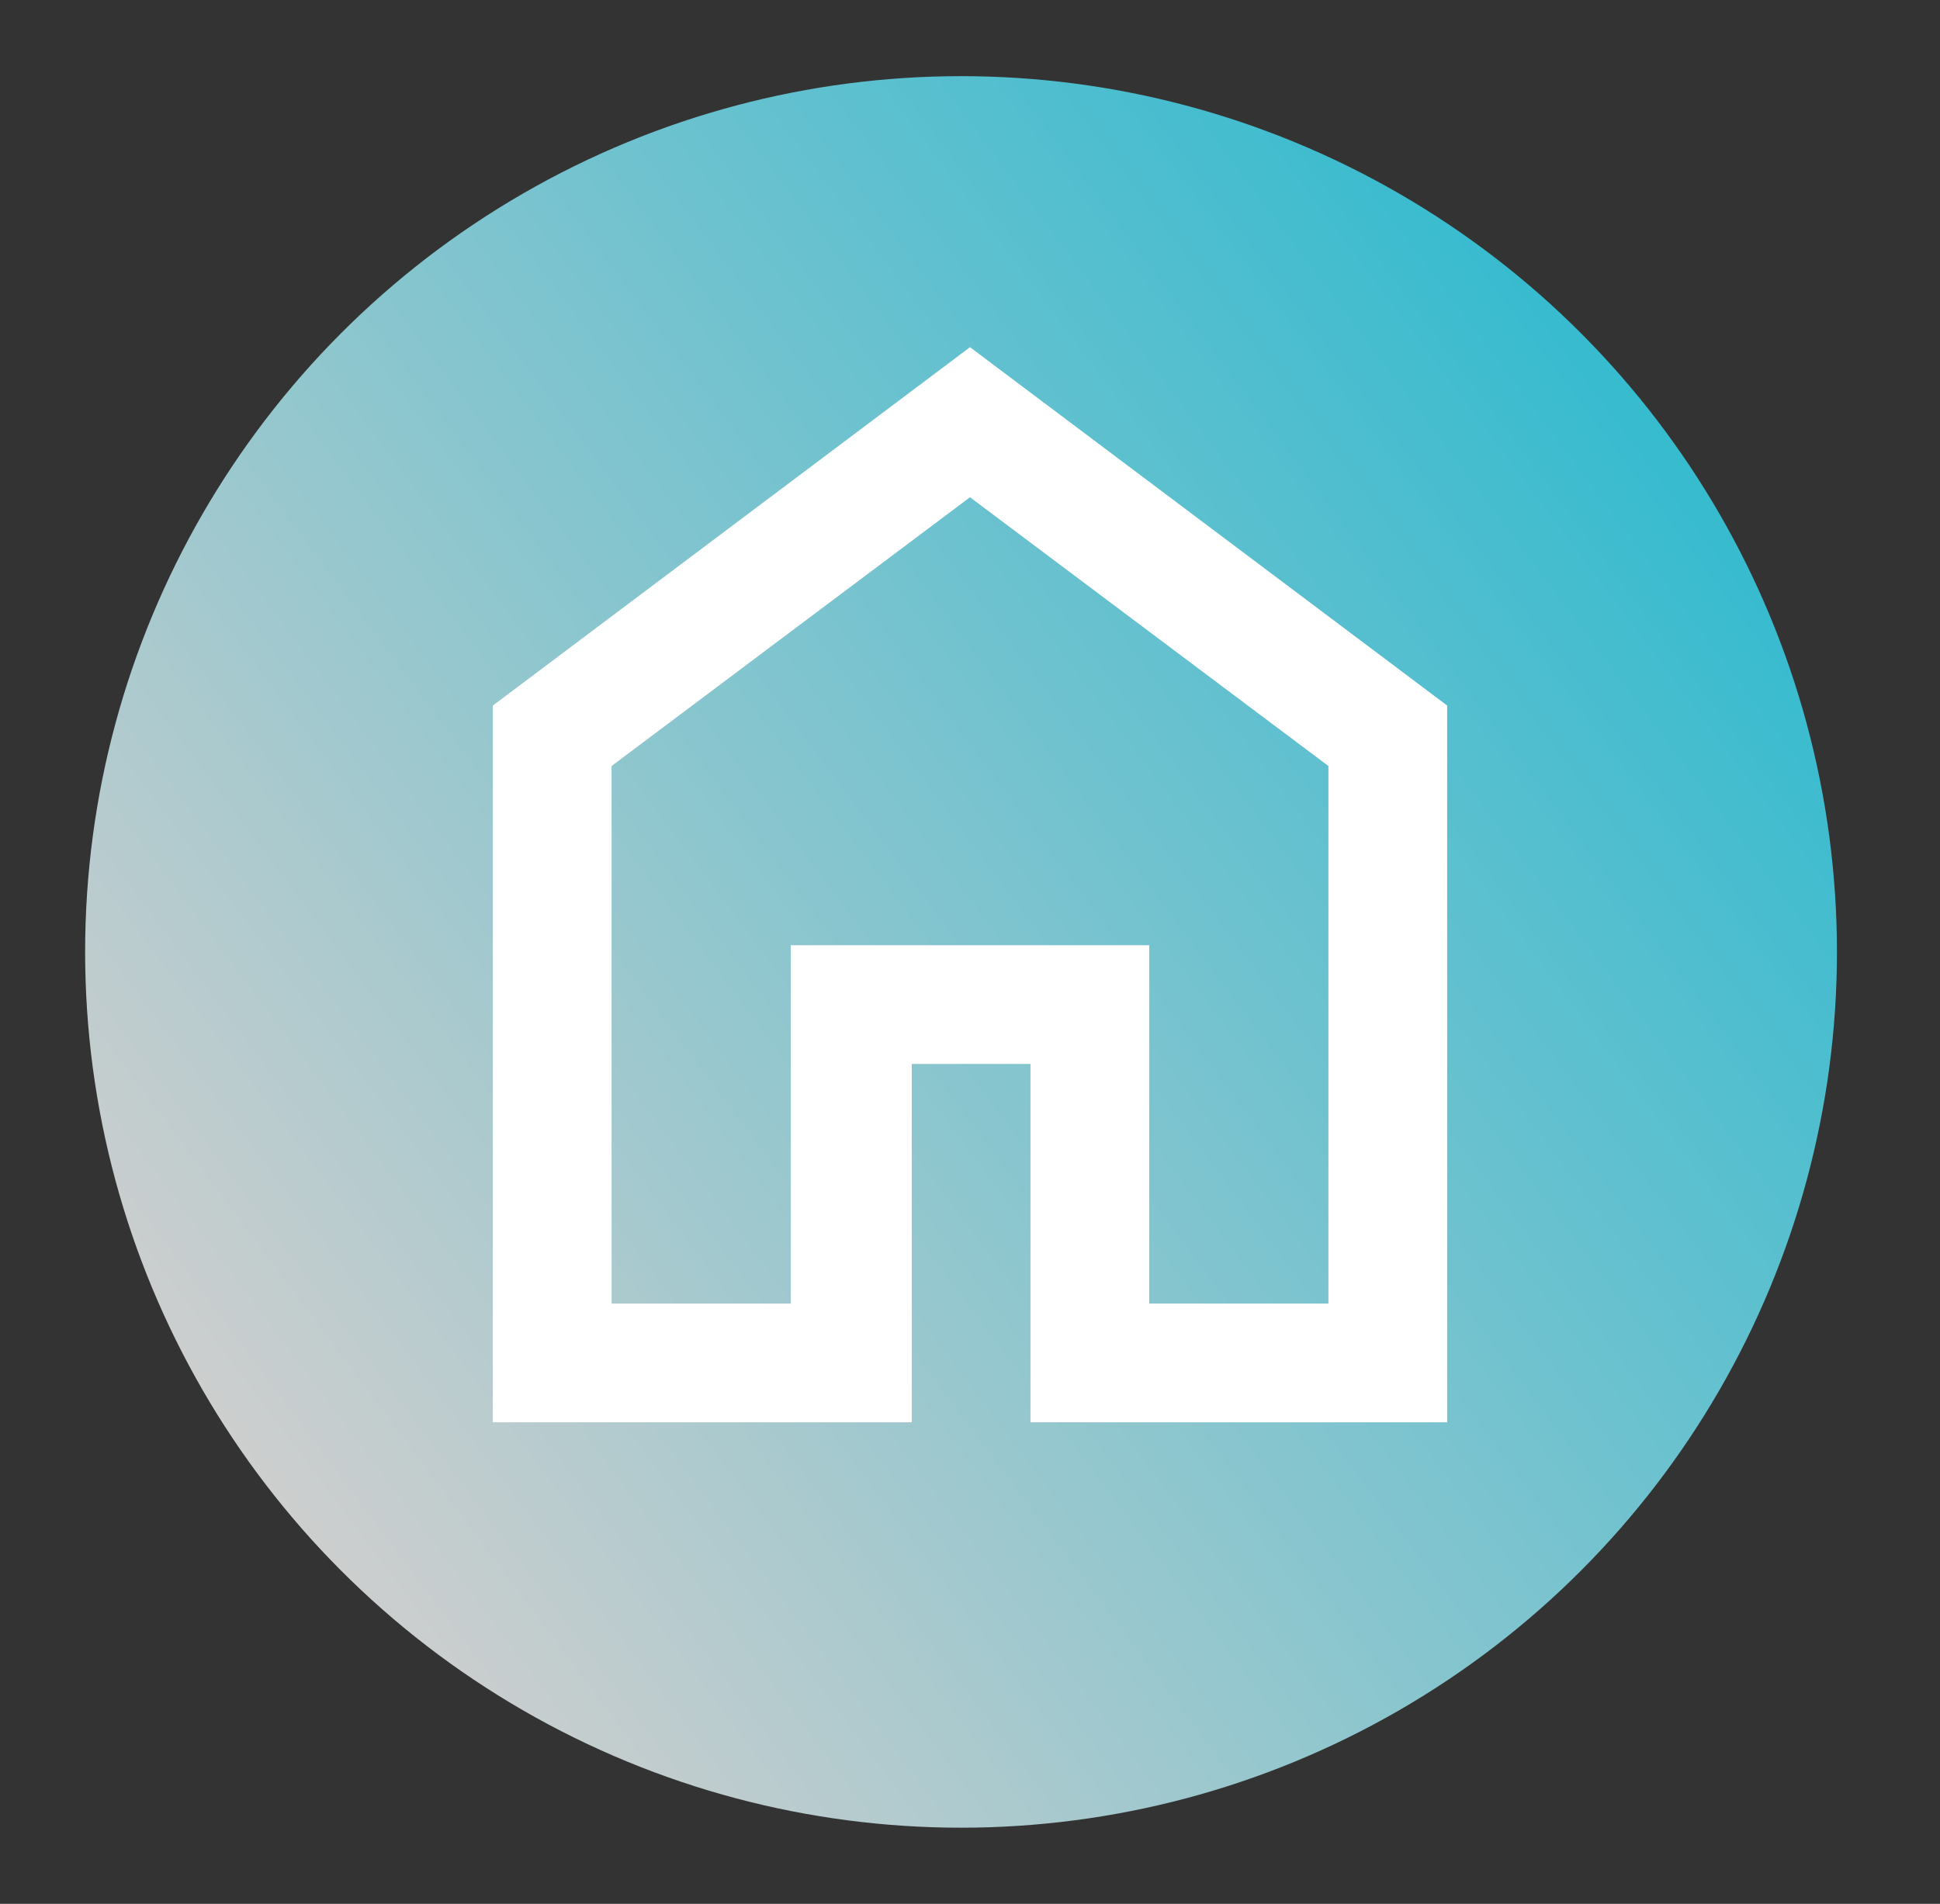 <?xml version="1.0" encoding="utf-8"?>
<!-- Generator: Adobe Illustrator 29.5.1, SVG Export Plug-In . SVG Version: 9.03 Build 0)  -->
<svg version="1.1" id="_圖層_1" xmlns="http://www.w3.org/2000/svg" xmlns:xlink="http://www.w3.org/1999/xlink" x="0px" y="0px"
	 viewBox="0 0 86.6 85" style="enable-background:new 0 0 86.6 85;" xml:space="preserve">
<rect x="0" y="0" width="86.6" height="85" fill="#333333" stroke="none"/>
<style type="text/css">
	.st0{fill:url(#SVGID_1_);}
	.st1{fill:#FFFFFF;}
</style>
<linearGradient id="SVGID_1_" gradientUnits="userSpaceOnUse" x1="11.618" y1="3295.349" x2="74.018" y2="3248.549" gradientTransform="matrix(1 0 0 1 0 -3229.387)">
	<stop  offset="3.459777e-04" style="stop-color:#CDCECE"/>
	<stop  offset="1" style="stop-color:#37BBCF"/>
</linearGradient>
<circle class="st0" cx="42.9" cy="42.5" r="39.1"/>
<path class="st1" d="M27.3,58.2h8v-16h16v16h8v-24l-16-12l-16,12V58.2z M22,63.5v-32l21.3-16l21.3,16v32H46v-16h-5.3v16H22z"/>
</svg>
